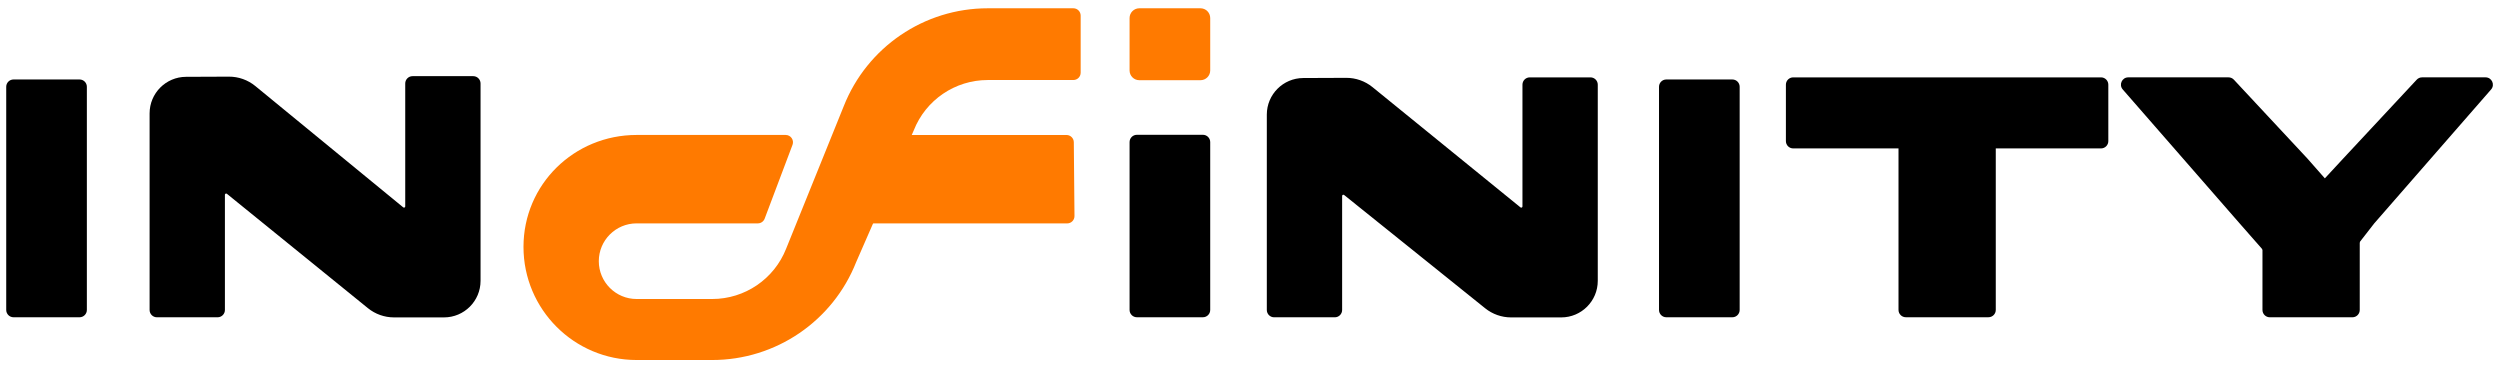 <svg width="223" height="33" viewBox="0 0 223 33" fill="none" xmlns="http://www.w3.org/2000/svg">
<path fill-rule="evenodd" clip-rule="evenodd" d="M101.41 28.299C101.05 28.299 100.758 28.007 100.758 27.647L100.758 12.677C100.758 12.316 101.05 12.024 101.41 12.024L107.299 12.024C107.659 12.024 107.951 12.316 107.951 12.677L107.951 27.647C107.951 28.007 107.659 28.299 107.299 28.299L101.41 28.299Z" fill="black"/>
<path fill-rule="evenodd" clip-rule="evenodd" d="M148.636 28.3C148.276 28.3 147.984 28.008 147.984 27.648L147.984 7.741C147.984 7.381 148.276 7.089 148.636 7.089L154.526 7.089C154.886 7.089 155.178 7.381 155.178 7.741L155.178 27.648C155.178 28.008 154.886 28.3 154.526 28.3L148.636 28.3Z" fill="black"/>
<path fill-rule="evenodd" clip-rule="evenodd" d="M1.207 28.3C0.847 28.3 0.555 28.008 0.555 27.648L0.555 7.741C0.555 7.381 0.847 7.089 1.207 7.089L7.096 7.089C7.456 7.089 7.748 7.381 7.748 7.741L7.748 27.648C7.748 28.008 7.456 28.3 7.096 28.3L1.207 28.3Z" fill="black"/>
<path fill-rule="evenodd" clip-rule="evenodd" d="M101.627 7.154C101.147 7.154 100.758 6.765 100.758 6.285L100.758 1.609C100.758 1.129 101.147 0.739 101.627 0.739L107.082 0.739C107.562 0.739 107.951 1.129 107.951 1.609L107.951 6.285C107.951 6.765 107.562 7.154 107.082 7.154L101.627 7.154Z" fill="#FF7A00"/>
<path fill-rule="evenodd" clip-rule="evenodd" d="M177.371 7.087C177.731 7.087 178.023 7.379 178.023 7.739L178.023 27.646C178.023 28.006 177.731 28.298 177.371 28.298L169.999 28.298C169.639 28.298 169.347 28.006 169.347 27.646L169.347 7.739C169.347 7.379 169.639 7.087 169.999 7.087L177.371 7.087Z" fill="black"/>
<path fill-rule="evenodd" clip-rule="evenodd" d="M209.837 18.239C210.197 18.239 210.489 18.531 210.489 18.891L210.489 27.649C210.489 28.009 210.197 28.301 209.837 28.301H202.465C202.104 28.301 201.812 28.009 201.812 27.649L201.813 18.891C201.813 18.531 202.104 18.239 202.465 18.239L209.837 18.239Z" fill="black"/>
<path fill-rule="evenodd" clip-rule="evenodd" d="M159.302 7.553C159.302 7.193 159.594 6.901 159.954 6.901L187.41 6.901C187.771 6.901 188.062 7.193 188.062 7.553V12.587C188.062 12.948 187.771 13.239 187.41 13.239L159.954 13.239C159.594 13.239 159.302 12.948 159.302 12.587V7.553Z" fill="black"/>
<path fill-rule="evenodd" clip-rule="evenodd" d="M113 10.221C113 8.426 114.451 6.968 116.247 6.96L120.082 6.944C120.936 6.941 121.765 7.233 122.428 7.772L135.626 18.499C135.697 18.557 135.803 18.506 135.803 18.415L135.803 7.553C135.803 7.193 136.095 6.901 136.455 6.901L141.869 6.901C142.229 6.901 142.521 7.193 142.521 7.553L142.521 25.052C142.521 26.853 141.061 28.313 139.261 28.313L134.79 28.313C133.948 28.313 133.132 28.026 132.476 27.498L119.895 17.393C119.824 17.336 119.718 17.387 119.718 17.478L119.718 27.651C119.718 28.011 119.426 28.303 119.066 28.303L113.652 28.303C113.292 28.303 113 28.011 113 27.651L113 10.221Z" fill="black"/>
<path fill-rule="evenodd" clip-rule="evenodd" d="M13.344 10.114C13.344 8.318 14.795 6.861 16.591 6.853L20.416 6.837C21.276 6.833 22.11 7.13 22.775 7.675L35.969 18.496C36.04 18.555 36.147 18.504 36.147 18.412L36.147 7.446C36.147 7.086 36.439 6.794 36.799 6.794L42.213 6.794C42.573 6.794 42.865 7.086 42.865 7.446L42.865 25.051C42.865 26.852 41.405 28.312 39.604 28.312L35.143 28.312C34.296 28.312 33.474 28.02 32.816 27.486L20.239 17.287C20.168 17.23 20.062 17.28 20.062 17.372L20.062 27.65C20.062 28.01 19.77 28.302 19.41 28.302L13.996 28.302C13.636 28.302 13.344 28.01 13.344 27.65L13.344 10.114Z" fill="black"/>
<path fill-rule="evenodd" clip-rule="evenodd" d="M77.839 12.388C77.953 12.175 78.174 12.041 78.415 12.041L95.132 12.041C95.49 12.041 95.781 12.329 95.784 12.687L95.844 19.27C95.847 19.633 95.555 19.928 95.192 19.928L74.923 19.928C74.431 19.928 74.117 19.405 74.347 18.97L77.839 12.388Z" fill="#FF7A00"/>
<path fill-rule="evenodd" clip-rule="evenodd" d="M88.105 7.138C85.193 7.138 82.576 8.919 81.508 11.628L76.374 23.37C74.293 28.646 69.199 32.113 63.528 32.113H56.786C51.213 32.113 46.695 27.595 46.695 22.022C46.695 16.449 51.213 12.038 56.786 12.038H70.082C70.538 12.038 70.853 12.494 70.692 12.92L68.208 19.503C68.112 19.757 67.869 19.925 67.598 19.925H56.786C54.923 19.925 53.413 21.435 53.413 23.298C53.413 25.161 54.923 26.671 56.786 26.671H63.528C66.44 26.671 69.056 24.89 70.124 22.181L75.258 9.482C77.339 4.206 82.434 0.739 88.105 0.739H95.743C96.103 0.739 96.395 1.031 96.395 1.391V6.486C96.395 6.846 96.103 7.138 95.743 7.138H88.105Z" fill="#FF7A00"/>
<path fill-rule="evenodd" clip-rule="evenodd" d="M211.783 19.924L208.694 23.897C208.368 24.316 207.706 24.192 207.554 23.684L205.754 17.663L209.004 14.152L215.571 7.108C215.695 6.975 215.867 6.9 216.048 6.9L221.714 6.9C222.274 6.9 222.573 7.56 222.205 7.981L211.783 19.924Z" fill="black"/>
<path fill-rule="evenodd" clip-rule="evenodd" d="M199.772 19.924L203.227 23.857C203.497 24.165 203.981 24.15 204.232 23.827L208.974 17.726L205.83 14.152L199.262 7.108C199.139 6.975 198.966 6.9 198.785 6.9L189.841 6.9C189.281 6.9 188.981 7.559 189.35 7.981L199.772 19.924Z" fill="black"/>
</svg>
